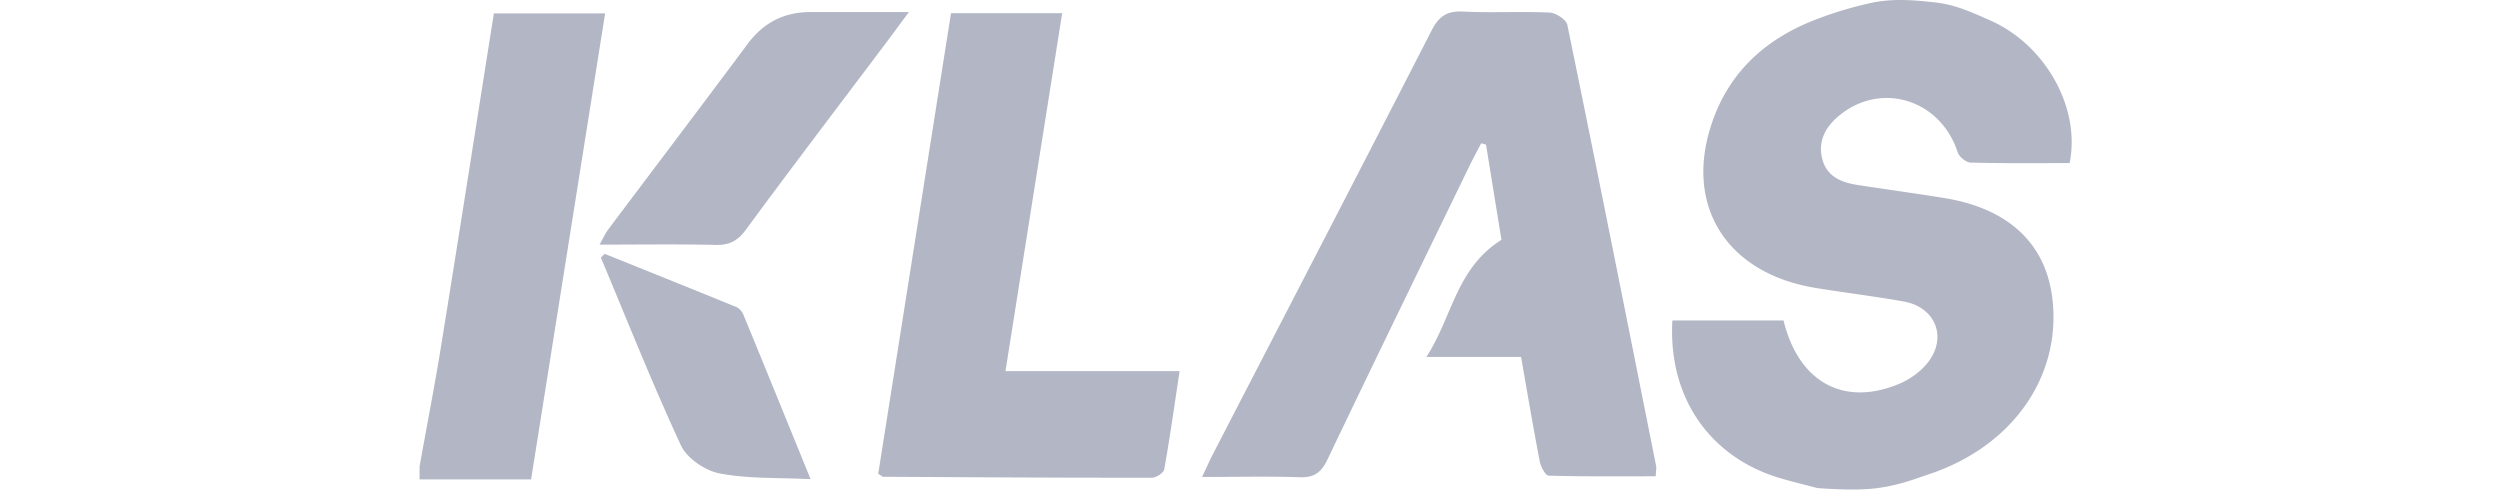 <svg width="286" height="56" viewBox="0 0 286 56" xmlns="http://www.w3.org/2000/svg">
    <g fill="none" fill-rule="evenodd">
        <path fill="#FFF" d="M0 0h286v56H0z"/>
        <g fill="#B2B6C5" fill-rule="nonzero">
            <path d="M207.905 55.832c-1.346-.354-2.702-.682-4.038-1.066-8.214-2.345-13.056-9.263-12.545-18.108h12.714c1.728 7.102 6.943 9.936 13.32 7.212 1.102-.474 2.19-1.24 2.974-2.137 2.538-2.903 1.232-6.569-2.557-7.246-3.333-.593-6.7-1.001-10.042-1.544-10.414-1.693-15.271-9.706-11.706-19.388 2.042-5.548 6.124-9.129 11.512-11.245a43.087 43.087 0 0 1 6.824-2.042c2.393-.443 4.543-.26 6.953 0s4.286 1.16 6.297 2.037c6.377 2.779 10.434 10.025 9.153 16.35-3.75 0-7.539.045-11.328-.055-.512-.015-1.301-.652-1.47-1.16-1.947-6.036-8.736-8.183-13.563-4.219-1.58 1.3-2.473 2.949-1.922 5.016.516 1.937 2.135 2.624 3.938 2.908 3.347.528 6.705.971 10.047 1.519 7.325 1.195 11.601 5.224 12.331 11.544 1.023 8.835-4.534 16.808-14.01 20.005-1.937.653-3.481 1.27-5.924 1.614-1.63.229-3.949.23-6.958.005zM48 53.352c.84-4.686 1.753-9.358 2.508-14.054 2.026-12.535 3.983-25.085 5.99-37.765h12.728c-2.816 17.71-5.612 35.33-8.468 53.308H48v-1.49zM174.015 40.837h-10.837c2.97-4.567 3.387-10.12 8.587-13.402-.541-3.352-1.152-7.122-1.763-10.892l-.551-.154c-.427.822-.874 1.633-1.282 2.465-5.443 11.215-10.91 22.42-16.284 33.671-.7 1.47-1.485 2.127-3.164 2.072-3.6-.12-7.206-.035-11.204-.035.562-1.18.884-1.917 1.252-2.63 8.343-16.14 16.716-32.261 25-48.432.83-1.618 1.748-2.27 3.596-2.176 3.302.164 6.62-.035 9.923.114.715.035 1.892.807 2.016 1.41 3.456 16.813 6.804 33.65 10.16 50.484.046.234-.019.493-.049 1.155-4.072 0-8.164.045-12.252-.074-.367-.01-.899-1.026-1.018-1.644-.75-3.88-1.405-7.779-2.135-11.937l.005.005zM108.797 1.513h12.714c-2.16 13.64-4.3 27.132-6.486 40.947h19.92c-.601 3.984-1.113 7.625-1.758 11.24-.075.404-.929.952-1.42.952-10.246.01-20.486-.055-30.732-.11-.07 0-.139-.08-.566-.339 2.751-17.4 5.522-34.955 8.328-52.695v.005zM103.985 1.374c-1.237 1.658-2.15 2.903-3.08 4.138-5.214 6.928-10.468 13.825-15.608 20.807-.954 1.295-1.932 1.733-3.486 1.699-4.296-.1-8.592-.035-13.22-.035.406-.722.65-1.28 1.007-1.753 5.304-7.067 10.648-14.104 15.922-21.191 1.823-2.45 4.172-3.66 7.192-3.66h11.268l.005-.005zM69.191 29.044c5.006 2.017 10.017 4.024 15.013 6.065.343.14.686.513.83.862 2.503 6.08 4.98 12.172 7.697 18.845-3.779-.19-7.166-.03-10.409-.657-1.654-.32-3.73-1.723-4.415-3.198-3.283-7.057-6.148-14.308-9.168-21.49l.447-.432.005.005z"/>
        </g>
    </g>
</svg>
